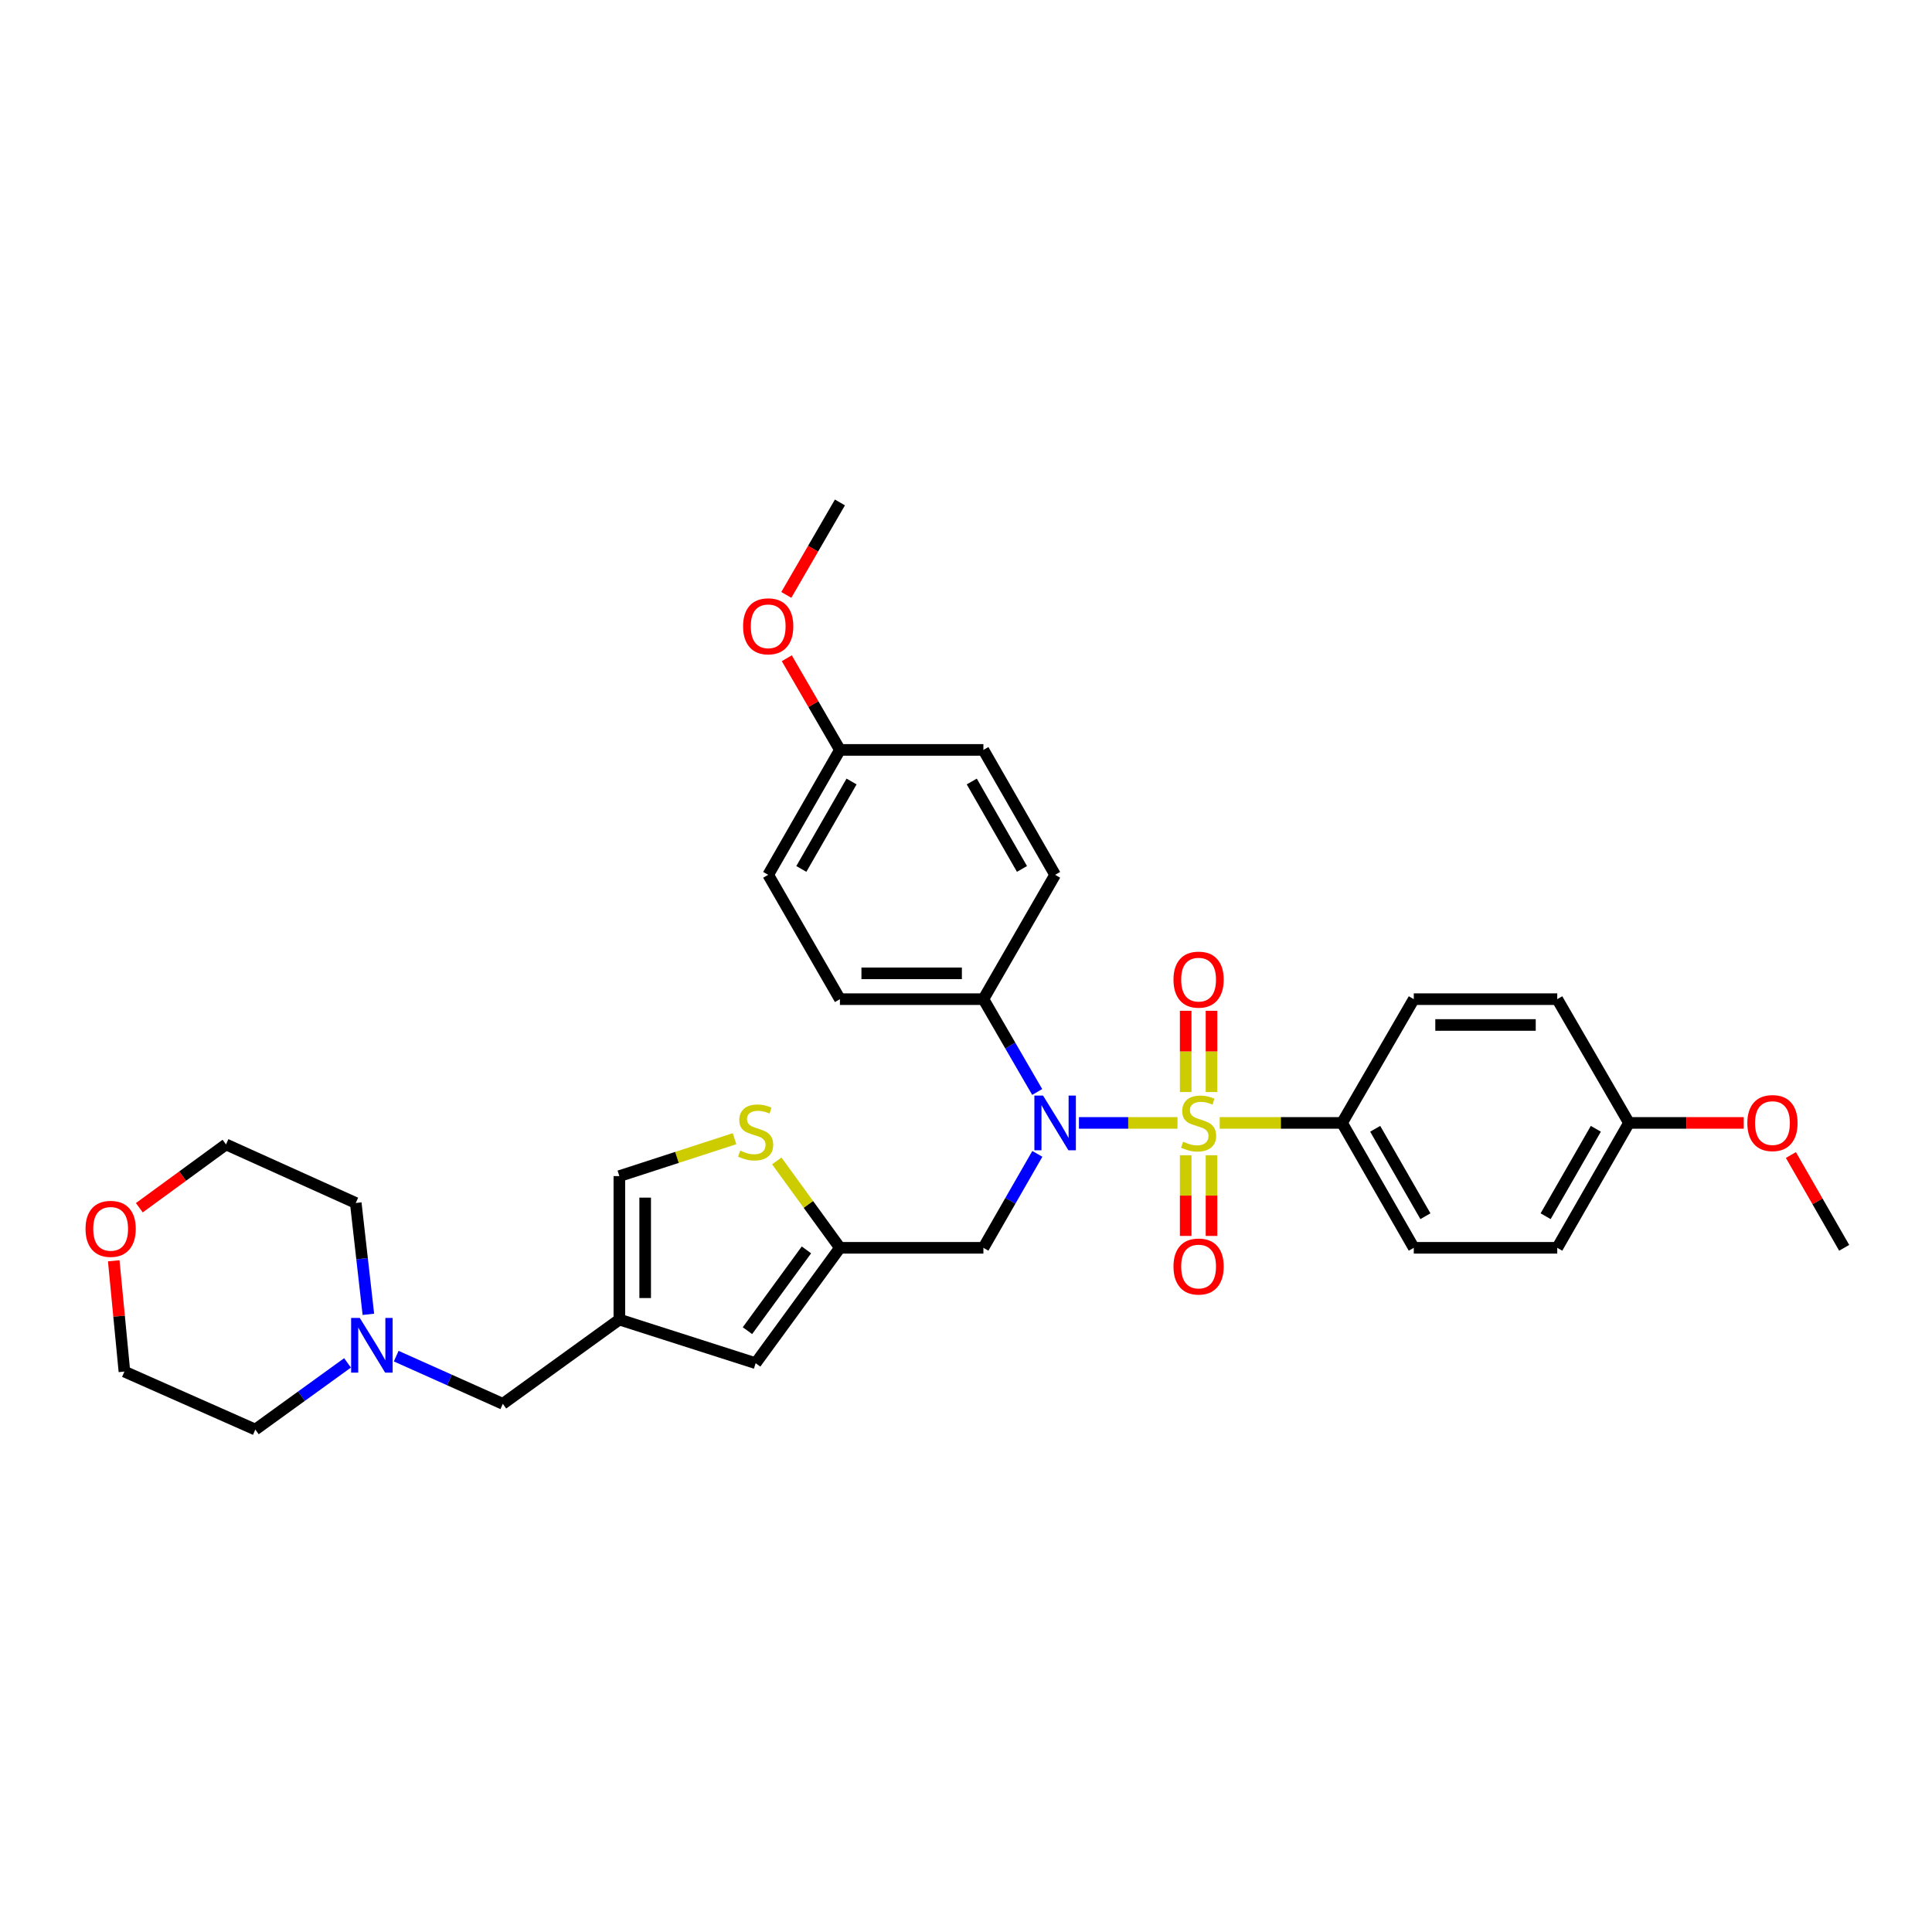 <?xml version='1.0' encoding='iso-8859-1'?>
<svg version='1.1' baseProfile='full'
              xmlns='http://www.w3.org/2000/svg'
                      xmlns:rdkit='http://www.rdkit.org/xml'
                      xmlns:xlink='http://www.w3.org/1999/xlink'
                  xml:space='preserve'
width='1000px' height='1000px' viewBox='0 0 1000 1000'>
<!-- END OF HEADER -->
<rect style='opacity:1.0;fill:#FFFFFF;stroke:none' width='1000' height='1000' x='0' y='0'> </rect>
<path class='bond-0' d='M 609.455,581.217 L 583.954,581.217' style='fill:none;fill-rule:evenodd;stroke:#CCCC00;stroke-width:6px;stroke-linecap:butt;stroke-linejoin:miter;stroke-opacity:1' />
<path class='bond-0' d='M 583.954,581.217 L 558.454,581.217' style='fill:none;fill-rule:evenodd;stroke:#0000FF;stroke-width:6px;stroke-linecap:butt;stroke-linejoin:miter;stroke-opacity:1' />
<path class='bond-5' d='M 631.327,581.217 L 662.986,581.217' style='fill:none;fill-rule:evenodd;stroke:#CCCC00;stroke-width:6px;stroke-linecap:butt;stroke-linejoin:miter;stroke-opacity:1' />
<path class='bond-5' d='M 662.986,581.217 L 694.644,581.217' style='fill:none;fill-rule:evenodd;stroke:#000000;stroke-width:6px;stroke-linecap:butt;stroke-linejoin:miter;stroke-opacity:1' />
<path class='bond-8' d='M 613.71,597.953 L 613.71,618.833' style='fill:none;fill-rule:evenodd;stroke:#CCCC00;stroke-width:6px;stroke-linecap:butt;stroke-linejoin:miter;stroke-opacity:1' />
<path class='bond-8' d='M 613.71,618.833 L 613.71,639.712' style='fill:none;fill-rule:evenodd;stroke:#FF0000;stroke-width:6px;stroke-linecap:butt;stroke-linejoin:miter;stroke-opacity:1' />
<path class='bond-8' d='M 627.073,597.953 L 627.073,618.833' style='fill:none;fill-rule:evenodd;stroke:#CCCC00;stroke-width:6px;stroke-linecap:butt;stroke-linejoin:miter;stroke-opacity:1' />
<path class='bond-8' d='M 627.073,618.833 L 627.073,639.712' style='fill:none;fill-rule:evenodd;stroke:#FF0000;stroke-width:6px;stroke-linecap:butt;stroke-linejoin:miter;stroke-opacity:1' />
<path class='bond-9' d='M 627.073,565.241 L 627.073,544.214' style='fill:none;fill-rule:evenodd;stroke:#CCCC00;stroke-width:6px;stroke-linecap:butt;stroke-linejoin:miter;stroke-opacity:1' />
<path class='bond-9' d='M 627.073,544.214 L 627.073,523.188' style='fill:none;fill-rule:evenodd;stroke:#FF0000;stroke-width:6px;stroke-linecap:butt;stroke-linejoin:miter;stroke-opacity:1' />
<path class='bond-9' d='M 613.71,565.241 L 613.71,544.214' style='fill:none;fill-rule:evenodd;stroke:#CCCC00;stroke-width:6px;stroke-linecap:butt;stroke-linejoin:miter;stroke-opacity:1' />
<path class='bond-9' d='M 613.71,544.214 L 613.71,523.188' style='fill:none;fill-rule:evenodd;stroke:#FF0000;stroke-width:6px;stroke-linecap:butt;stroke-linejoin:miter;stroke-opacity:1' />
<path class='bond-4' d='M 536.928,597.241 L 522.966,621.552' style='fill:none;fill-rule:evenodd;stroke:#0000FF;stroke-width:6px;stroke-linecap:butt;stroke-linejoin:miter;stroke-opacity:1' />
<path class='bond-4' d='M 522.966,621.552 L 509.004,645.864' style='fill:none;fill-rule:evenodd;stroke:#000000;stroke-width:6px;stroke-linecap:butt;stroke-linejoin:miter;stroke-opacity:1' />
<path class='bond-10' d='M 536.85,565.206 L 522.927,541.185' style='fill:none;fill-rule:evenodd;stroke:#0000FF;stroke-width:6px;stroke-linecap:butt;stroke-linejoin:miter;stroke-opacity:1' />
<path class='bond-10' d='M 522.927,541.185 L 509.004,517.164' style='fill:none;fill-rule:evenodd;stroke:#000000;stroke-width:6px;stroke-linecap:butt;stroke-linejoin:miter;stroke-opacity:1' />
<path class='bond-1' d='M 320.579,683.005 L 391.128,705.588' style='fill:none;fill-rule:evenodd;stroke:#000000;stroke-width:6px;stroke-linecap:butt;stroke-linejoin:miter;stroke-opacity:1' />
<path class='bond-12' d='M 320.579,683.005 L 260.253,726.62' style='fill:none;fill-rule:evenodd;stroke:#000000;stroke-width:6px;stroke-linecap:butt;stroke-linejoin:miter;stroke-opacity:1' />
<path class='bond-34' d='M 320.579,683.005 L 320.579,608.752' style='fill:none;fill-rule:evenodd;stroke:#000000;stroke-width:6px;stroke-linecap:butt;stroke-linejoin:miter;stroke-opacity:1' />
<path class='bond-34' d='M 333.942,671.867 L 333.942,619.89' style='fill:none;fill-rule:evenodd;stroke:#000000;stroke-width:6px;stroke-linecap:butt;stroke-linejoin:miter;stroke-opacity:1' />
<path class='bond-2' d='M 434.743,645.864 L 509.004,645.864' style='fill:none;fill-rule:evenodd;stroke:#000000;stroke-width:6px;stroke-linecap:butt;stroke-linejoin:miter;stroke-opacity:1' />
<path class='bond-3' d='M 434.743,645.864 L 418.403,623.377' style='fill:none;fill-rule:evenodd;stroke:#000000;stroke-width:6px;stroke-linecap:butt;stroke-linejoin:miter;stroke-opacity:1' />
<path class='bond-3' d='M 418.403,623.377 L 402.063,600.89' style='fill:none;fill-rule:evenodd;stroke:#CCCC00;stroke-width:6px;stroke-linecap:butt;stroke-linejoin:miter;stroke-opacity:1' />
<path class='bond-6' d='M 434.743,645.864 L 391.128,705.588' style='fill:none;fill-rule:evenodd;stroke:#000000;stroke-width:6px;stroke-linecap:butt;stroke-linejoin:miter;stroke-opacity:1' />
<path class='bond-6' d='M 417.409,646.941 L 386.879,688.749' style='fill:none;fill-rule:evenodd;stroke:#000000;stroke-width:6px;stroke-linecap:butt;stroke-linejoin:miter;stroke-opacity:1' />
<path class='bond-7' d='M 380.194,589.393 L 350.387,599.072' style='fill:none;fill-rule:evenodd;stroke:#CCCC00;stroke-width:6px;stroke-linecap:butt;stroke-linejoin:miter;stroke-opacity:1' />
<path class='bond-7' d='M 350.387,599.072 L 320.579,608.752' style='fill:none;fill-rule:evenodd;stroke:#000000;stroke-width:6px;stroke-linecap:butt;stroke-linejoin:miter;stroke-opacity:1' />
<path class='bond-13' d='M 694.644,581.217 L 731.771,645.864' style='fill:none;fill-rule:evenodd;stroke:#000000;stroke-width:6px;stroke-linecap:butt;stroke-linejoin:miter;stroke-opacity:1' />
<path class='bond-13' d='M 711.801,584.259 L 737.79,629.512' style='fill:none;fill-rule:evenodd;stroke:#000000;stroke-width:6px;stroke-linecap:butt;stroke-linejoin:miter;stroke-opacity:1' />
<path class='bond-14' d='M 694.644,581.217 L 731.771,517.164' style='fill:none;fill-rule:evenodd;stroke:#000000;stroke-width:6px;stroke-linecap:butt;stroke-linejoin:miter;stroke-opacity:1' />
<path class='bond-16' d='M 509.004,517.164 L 434.743,517.164' style='fill:none;fill-rule:evenodd;stroke:#000000;stroke-width:6px;stroke-linecap:butt;stroke-linejoin:miter;stroke-opacity:1' />
<path class='bond-16' d='M 497.865,503.801 L 445.882,503.801' style='fill:none;fill-rule:evenodd;stroke:#000000;stroke-width:6px;stroke-linecap:butt;stroke-linejoin:miter;stroke-opacity:1' />
<path class='bond-17' d='M 509.004,517.164 L 546.13,452.807' style='fill:none;fill-rule:evenodd;stroke:#000000;stroke-width:6px;stroke-linecap:butt;stroke-linejoin:miter;stroke-opacity:1' />
<path class='bond-11' d='M 205.077,701.942 L 232.665,714.281' style='fill:none;fill-rule:evenodd;stroke:#0000FF;stroke-width:6px;stroke-linecap:butt;stroke-linejoin:miter;stroke-opacity:1' />
<path class='bond-11' d='M 232.665,714.281 L 260.253,726.62' style='fill:none;fill-rule:evenodd;stroke:#000000;stroke-width:6px;stroke-linecap:butt;stroke-linejoin:miter;stroke-opacity:1' />
<path class='bond-26' d='M 179.88,705.422 L 156.017,722.68' style='fill:none;fill-rule:evenodd;stroke:#0000FF;stroke-width:6px;stroke-linecap:butt;stroke-linejoin:miter;stroke-opacity:1' />
<path class='bond-26' d='M 156.017,722.68 L 132.155,739.938' style='fill:none;fill-rule:evenodd;stroke:#000000;stroke-width:6px;stroke-linecap:butt;stroke-linejoin:miter;stroke-opacity:1' />
<path class='bond-27' d='M 190.667,680.295 L 187.402,651.476' style='fill:none;fill-rule:evenodd;stroke:#0000FF;stroke-width:6px;stroke-linecap:butt;stroke-linejoin:miter;stroke-opacity:1' />
<path class='bond-27' d='M 187.402,651.476 L 184.137,622.657' style='fill:none;fill-rule:evenodd;stroke:#000000;stroke-width:6px;stroke-linecap:butt;stroke-linejoin:miter;stroke-opacity:1' />
<path class='bond-21' d='M 731.771,645.864 L 806.032,645.864' style='fill:none;fill-rule:evenodd;stroke:#000000;stroke-width:6px;stroke-linecap:butt;stroke-linejoin:miter;stroke-opacity:1' />
<path class='bond-22' d='M 731.771,517.164 L 806.032,517.164' style='fill:none;fill-rule:evenodd;stroke:#000000;stroke-width:6px;stroke-linecap:butt;stroke-linejoin:miter;stroke-opacity:1' />
<path class='bond-22' d='M 742.91,530.527 L 794.892,530.527' style='fill:none;fill-rule:evenodd;stroke:#000000;stroke-width:6px;stroke-linecap:butt;stroke-linejoin:miter;stroke-opacity:1' />
<path class='bond-15' d='M 72.119,625.121 L 94.55,608.737' style='fill:none;fill-rule:evenodd;stroke:#FF0000;stroke-width:6px;stroke-linecap:butt;stroke-linejoin:miter;stroke-opacity:1' />
<path class='bond-15' d='M 94.55,608.737 L 116.981,592.353' style='fill:none;fill-rule:evenodd;stroke:#000000;stroke-width:6px;stroke-linecap:butt;stroke-linejoin:miter;stroke-opacity:1' />
<path class='bond-35' d='M 58.872,652.585 L 61.635,681.258' style='fill:none;fill-rule:evenodd;stroke:#FF0000;stroke-width:6px;stroke-linecap:butt;stroke-linejoin:miter;stroke-opacity:1' />
<path class='bond-35' d='M 61.635,681.258 L 64.398,709.931' style='fill:none;fill-rule:evenodd;stroke:#000000;stroke-width:6px;stroke-linecap:butt;stroke-linejoin:miter;stroke-opacity:1' />
<path class='bond-20' d='M 434.743,517.164 L 397.617,452.807' style='fill:none;fill-rule:evenodd;stroke:#000000;stroke-width:6px;stroke-linecap:butt;stroke-linejoin:miter;stroke-opacity:1' />
<path class='bond-23' d='M 546.13,452.807 L 509.004,388.152' style='fill:none;fill-rule:evenodd;stroke:#000000;stroke-width:6px;stroke-linecap:butt;stroke-linejoin:miter;stroke-opacity:1' />
<path class='bond-23' d='M 528.973,449.763 L 502.985,404.505' style='fill:none;fill-rule:evenodd;stroke:#000000;stroke-width:6px;stroke-linecap:butt;stroke-linejoin:miter;stroke-opacity:1' />
<path class='bond-18' d='M 434.743,388.152 L 509.004,388.152' style='fill:none;fill-rule:evenodd;stroke:#000000;stroke-width:6px;stroke-linecap:butt;stroke-linejoin:miter;stroke-opacity:1' />
<path class='bond-24' d='M 434.743,388.152 L 420.993,364.428' style='fill:none;fill-rule:evenodd;stroke:#000000;stroke-width:6px;stroke-linecap:butt;stroke-linejoin:miter;stroke-opacity:1' />
<path class='bond-24' d='M 420.993,364.428 L 407.244,340.703' style='fill:none;fill-rule:evenodd;stroke:#FF0000;stroke-width:6px;stroke-linecap:butt;stroke-linejoin:miter;stroke-opacity:1' />
<path class='bond-33' d='M 434.743,388.152 L 397.617,452.807' style='fill:none;fill-rule:evenodd;stroke:#000000;stroke-width:6px;stroke-linecap:butt;stroke-linejoin:miter;stroke-opacity:1' />
<path class='bond-33' d='M 440.762,404.505 L 414.774,449.763' style='fill:none;fill-rule:evenodd;stroke:#000000;stroke-width:6px;stroke-linecap:butt;stroke-linejoin:miter;stroke-opacity:1' />
<path class='bond-19' d='M 843.158,581.217 L 806.032,517.164' style='fill:none;fill-rule:evenodd;stroke:#000000;stroke-width:6px;stroke-linecap:butt;stroke-linejoin:miter;stroke-opacity:1' />
<path class='bond-25' d='M 843.158,581.217 L 872.86,581.217' style='fill:none;fill-rule:evenodd;stroke:#000000;stroke-width:6px;stroke-linecap:butt;stroke-linejoin:miter;stroke-opacity:1' />
<path class='bond-25' d='M 872.86,581.217 L 902.562,581.217' style='fill:none;fill-rule:evenodd;stroke:#FF0000;stroke-width:6px;stroke-linecap:butt;stroke-linejoin:miter;stroke-opacity:1' />
<path class='bond-32' d='M 843.158,581.217 L 806.032,645.864' style='fill:none;fill-rule:evenodd;stroke:#000000;stroke-width:6px;stroke-linecap:butt;stroke-linejoin:miter;stroke-opacity:1' />
<path class='bond-32' d='M 826.001,584.259 L 800.013,629.512' style='fill:none;fill-rule:evenodd;stroke:#000000;stroke-width:6px;stroke-linecap:butt;stroke-linejoin:miter;stroke-opacity:1' />
<path class='bond-30' d='M 406.993,307.922 L 420.868,283.992' style='fill:none;fill-rule:evenodd;stroke:#FF0000;stroke-width:6px;stroke-linecap:butt;stroke-linejoin:miter;stroke-opacity:1' />
<path class='bond-30' d='M 420.868,283.992 L 434.743,260.062' style='fill:none;fill-rule:evenodd;stroke:#000000;stroke-width:6px;stroke-linecap:butt;stroke-linejoin:miter;stroke-opacity:1' />
<path class='bond-31' d='M 926.966,597.841 L 940.756,621.852' style='fill:none;fill-rule:evenodd;stroke:#FF0000;stroke-width:6px;stroke-linecap:butt;stroke-linejoin:miter;stroke-opacity:1' />
<path class='bond-31' d='M 940.756,621.852 L 954.545,645.864' style='fill:none;fill-rule:evenodd;stroke:#000000;stroke-width:6px;stroke-linecap:butt;stroke-linejoin:miter;stroke-opacity:1' />
<path class='bond-29' d='M 132.155,739.938 L 64.398,709.931' style='fill:none;fill-rule:evenodd;stroke:#000000;stroke-width:6px;stroke-linecap:butt;stroke-linejoin:miter;stroke-opacity:1' />
<path class='bond-28' d='M 184.137,622.657 L 116.981,592.353' style='fill:none;fill-rule:evenodd;stroke:#000000;stroke-width:6px;stroke-linecap:butt;stroke-linejoin:miter;stroke-opacity:1' />
<path  class='atom-0' d='M 612.391 590.937
Q 612.711 591.057, 614.031 591.617
Q 615.351 592.177, 616.791 592.537
Q 618.271 592.857, 619.711 592.857
Q 622.391 592.857, 623.951 591.577
Q 625.511 590.257, 625.511 587.977
Q 625.511 586.417, 624.711 585.457
Q 623.951 584.497, 622.751 583.977
Q 621.551 583.457, 619.551 582.857
Q 617.031 582.097, 615.511 581.377
Q 614.031 580.657, 612.951 579.137
Q 611.911 577.617, 611.911 575.057
Q 611.911 571.497, 614.311 569.297
Q 616.751 567.097, 621.551 567.097
Q 624.831 567.097, 628.551 568.657
L 627.631 571.737
Q 624.231 570.337, 621.671 570.337
Q 618.911 570.337, 617.391 571.497
Q 615.871 572.617, 615.911 574.577
Q 615.911 576.097, 616.671 577.017
Q 617.471 577.937, 618.591 578.457
Q 619.751 578.977, 621.671 579.577
Q 624.231 580.377, 625.751 581.177
Q 627.271 581.977, 628.351 583.617
Q 629.471 585.217, 629.471 587.977
Q 629.471 591.897, 626.831 594.017
Q 624.231 596.097, 619.871 596.097
Q 617.351 596.097, 615.431 595.537
Q 613.551 595.017, 611.311 594.097
L 612.391 590.937
' fill='#CCCC00'/>
<path  class='atom-1' d='M 539.87 567.057
L 549.15 582.057
Q 550.07 583.537, 551.55 586.217
Q 553.03 588.897, 553.11 589.057
L 553.11 567.057
L 556.87 567.057
L 556.87 595.377
L 552.99 595.377
L 543.03 578.977
Q 541.87 577.057, 540.63 574.857
Q 539.43 572.657, 539.07 571.977
L 539.07 595.377
L 535.39 595.377
L 535.39 567.057
L 539.87 567.057
' fill='#0000FF'/>
<path  class='atom-4' d='M 383.128 595.562
Q 383.448 595.682, 384.768 596.242
Q 386.088 596.802, 387.528 597.162
Q 389.008 597.482, 390.448 597.482
Q 393.128 597.482, 394.688 596.202
Q 396.248 594.882, 396.248 592.602
Q 396.248 591.042, 395.448 590.082
Q 394.688 589.122, 393.488 588.602
Q 392.288 588.082, 390.288 587.482
Q 387.768 586.722, 386.248 586.002
Q 384.768 585.282, 383.688 583.762
Q 382.648 582.242, 382.648 579.682
Q 382.648 576.122, 385.048 573.922
Q 387.488 571.722, 392.288 571.722
Q 395.568 571.722, 399.288 573.282
L 398.368 576.362
Q 394.968 574.962, 392.408 574.962
Q 389.648 574.962, 388.128 576.122
Q 386.608 577.242, 386.648 579.202
Q 386.648 580.722, 387.408 581.642
Q 388.208 582.562, 389.328 583.082
Q 390.488 583.602, 392.408 584.202
Q 394.968 585.002, 396.488 585.802
Q 398.008 586.602, 399.088 588.242
Q 400.208 589.842, 400.208 592.602
Q 400.208 596.522, 397.568 598.642
Q 394.968 600.722, 390.608 600.722
Q 388.088 600.722, 386.168 600.162
Q 384.288 599.642, 382.048 598.722
L 383.128 595.562
' fill='#CCCC00'/>
<path  class='atom-9' d='M 607.391 655.55
Q 607.391 648.75, 610.751 644.95
Q 614.111 641.15, 620.391 641.15
Q 626.671 641.15, 630.031 644.95
Q 633.391 648.75, 633.391 655.55
Q 633.391 662.43, 629.991 666.35
Q 626.591 670.23, 620.391 670.23
Q 614.151 670.23, 610.751 666.35
Q 607.391 662.47, 607.391 655.55
M 620.391 667.03
Q 624.711 667.03, 627.031 664.15
Q 629.391 661.23, 629.391 655.55
Q 629.391 649.99, 627.031 647.19
Q 624.711 644.35, 620.391 644.35
Q 616.071 644.35, 613.711 647.15
Q 611.391 649.95, 611.391 655.55
Q 611.391 661.27, 613.711 664.15
Q 616.071 667.03, 620.391 667.03
' fill='#FF0000'/>
<path  class='atom-10' d='M 607.391 507.051
Q 607.391 500.251, 610.751 496.451
Q 614.111 492.651, 620.391 492.651
Q 626.671 492.651, 630.031 496.451
Q 633.391 500.251, 633.391 507.051
Q 633.391 513.931, 629.991 517.851
Q 626.591 521.731, 620.391 521.731
Q 614.151 521.731, 610.751 517.851
Q 607.391 513.971, 607.391 507.051
M 620.391 518.531
Q 624.711 518.531, 627.031 515.651
Q 629.391 512.731, 629.391 507.051
Q 629.391 501.491, 627.031 498.691
Q 624.711 495.851, 620.391 495.851
Q 616.071 495.851, 613.711 498.651
Q 611.391 501.451, 611.391 507.051
Q 611.391 512.771, 613.711 515.651
Q 616.071 518.531, 620.391 518.531
' fill='#FF0000'/>
<path  class='atom-12' d='M 186.221 682.149
L 195.501 697.149
Q 196.421 698.629, 197.901 701.309
Q 199.381 703.989, 199.461 704.149
L 199.461 682.149
L 203.221 682.149
L 203.221 710.469
L 199.341 710.469
L 189.381 694.069
Q 188.221 692.149, 186.981 689.949
Q 185.781 687.749, 185.421 687.069
L 185.421 710.469
L 181.741 710.469
L 181.741 682.149
L 186.221 682.149
' fill='#0000FF'/>
<path  class='atom-16' d='M 44.271 636.048
Q 44.271 629.248, 47.631 625.448
Q 50.991 621.648, 57.271 621.648
Q 63.551 621.648, 66.911 625.448
Q 70.271 629.248, 70.271 636.048
Q 70.271 642.928, 66.871 646.848
Q 63.471 650.728, 57.271 650.728
Q 51.031 650.728, 47.631 646.848
Q 44.271 642.968, 44.271 636.048
M 57.271 647.528
Q 61.591 647.528, 63.911 644.648
Q 66.271 641.728, 66.271 636.048
Q 66.271 630.488, 63.911 627.688
Q 61.591 624.848, 57.271 624.848
Q 52.951 624.848, 50.591 627.648
Q 48.271 630.448, 48.271 636.048
Q 48.271 641.768, 50.591 644.648
Q 52.951 647.528, 57.271 647.528
' fill='#FF0000'/>
<path  class='atom-25' d='M 384.617 324.172
Q 384.617 317.372, 387.977 313.572
Q 391.337 309.772, 397.617 309.772
Q 403.897 309.772, 407.257 313.572
Q 410.617 317.372, 410.617 324.172
Q 410.617 331.052, 407.217 334.972
Q 403.817 338.852, 397.617 338.852
Q 391.377 338.852, 387.977 334.972
Q 384.617 331.092, 384.617 324.172
M 397.617 335.652
Q 401.937 335.652, 404.257 332.772
Q 406.617 329.852, 406.617 324.172
Q 406.617 318.612, 404.257 315.812
Q 401.937 312.972, 397.617 312.972
Q 393.297 312.972, 390.937 315.772
Q 388.617 318.572, 388.617 324.172
Q 388.617 329.892, 390.937 332.772
Q 393.297 335.652, 397.617 335.652
' fill='#FF0000'/>
<path  class='atom-26' d='M 904.419 581.297
Q 904.419 574.497, 907.779 570.697
Q 911.139 566.897, 917.419 566.897
Q 923.699 566.897, 927.059 570.697
Q 930.419 574.497, 930.419 581.297
Q 930.419 588.177, 927.019 592.097
Q 923.619 595.977, 917.419 595.977
Q 911.179 595.977, 907.779 592.097
Q 904.419 588.217, 904.419 581.297
M 917.419 592.777
Q 921.739 592.777, 924.059 589.897
Q 926.419 586.977, 926.419 581.297
Q 926.419 575.737, 924.059 572.937
Q 921.739 570.097, 917.419 570.097
Q 913.099 570.097, 910.739 572.897
Q 908.419 575.697, 908.419 581.297
Q 908.419 587.017, 910.739 589.897
Q 913.099 592.777, 917.419 592.777
' fill='#FF0000'/>
</svg>
